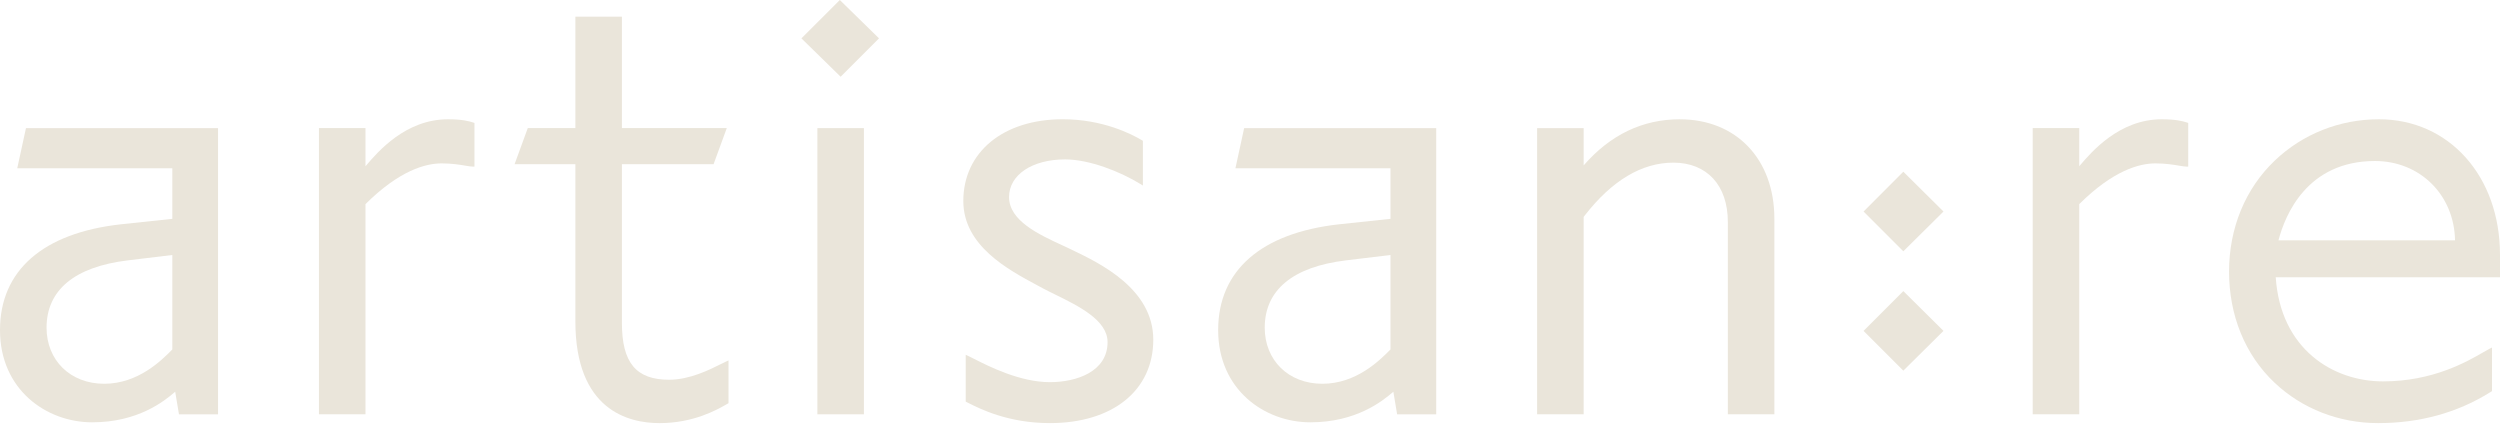 <svg width="227" height="39" viewBox="0 0 227 39" fill="none" xmlns="http://www.w3.org/2000/svg">
<path d="M1.566 15.277H15.646V19.871L10.974 20.367C3.897 21.153 0 24.565 0 29.974C0 35.384 4.211 38.346 8.371 38.346C12.53 38.346 14.918 36.422 15.872 35.6C15.884 35.59 15.896 35.58 15.908 35.57L16.25 37.62H19.797V11.633H2.358L1.566 15.277ZM15.646 31.732L15.582 31.796C14.674 32.708 12.55 34.846 9.463 34.846C6.375 34.846 4.227 32.704 4.227 29.755C4.227 26.34 6.773 24.227 11.592 23.643L15.646 23.153V31.73V31.732Z" fill="#EAE5DA"/>
<path d="M40.679 10.83C36.824 10.83 34.306 13.782 33.23 15.044C33.216 15.062 33.2 15.078 33.186 15.094V11.63H28.961V37.616H33.186V18.534C36.256 15.48 38.638 14.836 40.095 14.836C41.023 14.836 41.735 14.954 42.253 15.042C42.539 15.09 42.765 15.128 42.933 15.128H43.081V11.162L42.979 11.128C42.595 11 41.937 10.83 40.677 10.83H40.679Z" fill="#EAE5DA"/>
<path d="M65.46 33.055C64.47 33.553 62.628 34.481 60.761 34.481C57.753 34.481 56.469 32.937 56.469 29.317V14.911H64.792L65.992 11.631H56.469V1.516H52.244V11.631H47.922L46.723 14.911H52.244V29.173C52.244 37.217 57.033 38.419 59.887 38.419C62.978 38.419 65.114 37.199 65.918 36.741C65.976 36.707 66.028 36.679 66.072 36.653L66.148 36.611V32.727L65.938 32.823C65.812 32.881 65.65 32.961 65.46 33.057V33.055Z" fill="#EAE5DA"/>
<path d="M72.769 3.484L76.329 6.968L79.814 3.482L76.255 0L72.769 3.484Z" fill="#EAE5DA"/>
<path d="M78.444 11.633H74.219V37.618H78.444V11.633Z" fill="#EAE5DA"/>
<path d="M97.349 22.694C97.199 22.622 97.057 22.554 96.921 22.488C96.779 22.422 96.631 22.354 96.481 22.284C94.316 21.286 91.622 20.042 91.622 17.892C91.622 15.88 93.716 14.474 96.713 14.474C98.927 14.474 101.741 15.596 103.548 16.708L103.774 16.848V12.786L103.702 12.742C102.744 12.166 100.121 10.828 96.495 10.828C91.096 10.828 87.469 13.812 87.469 18.254C87.469 22.306 91.514 24.476 94.192 25.91C94.36 26 94.522 26.088 94.678 26.172C95.032 26.362 95.425 26.554 95.844 26.76C97.947 27.794 100.567 29.08 100.567 31.064C100.567 33.748 97.745 34.7 95.33 34.7C92.614 34.7 89.792 33.268 88.437 32.58C88.213 32.466 88.031 32.374 87.897 32.312L87.687 32.214V36.468L87.921 36.586C89.007 37.134 91.548 38.418 95.33 38.418C101.033 38.418 104.718 35.446 104.718 30.846C104.718 26.246 99.923 23.924 97.347 22.694H97.349Z" fill="#EAE5DA"/>
<path d="M112.175 15.277H126.255V19.871L121.584 20.367C114.507 21.153 110.609 24.565 110.609 29.974C110.609 35.384 114.821 38.346 118.98 38.346C123.139 38.346 125.527 36.422 126.481 35.6C126.493 35.59 126.505 35.58 126.517 35.57L126.859 37.62H130.408V11.633H112.969L112.177 15.277H112.175ZM126.255 31.732L126.191 31.796C125.283 32.708 123.159 34.846 120.072 34.846C116.984 34.846 114.837 32.704 114.837 29.755C114.837 26.34 117.382 24.227 122.202 23.643L126.255 23.153V31.73V31.732Z" fill="#EAE5DA"/>
<path d="M152.524 10.83C149.147 10.83 146.211 12.238 143.796 15.018V11.632H139.57V37.618H143.796V19.692C143.822 19.658 143.852 19.62 143.888 19.576C146.365 16.386 149.077 14.768 151.942 14.768C154.992 14.768 156.888 16.83 156.888 20.15V37.618H161.113V19.858C161.113 14.458 157.662 10.832 152.524 10.832V10.83Z" fill="#EAE5DA"/>
<path d="M169.211 30.044L172.822 33.656L176.468 30.044L172.822 26.432L169.211 30.044Z" fill="#EAE5DA"/>
<path d="M169.211 19.206L172.822 22.818L176.468 19.206L172.822 15.592L169.211 19.206Z" fill="#EAE5DA"/>
<path d="M196.289 10.83C192.433 10.83 189.916 13.782 188.84 15.044C188.826 15.062 188.81 15.078 188.796 15.094V11.63H184.57V37.616H188.796V18.534C191.865 15.48 194.247 14.836 195.705 14.836C196.632 14.836 197.344 14.954 197.862 15.042C198.148 15.09 198.374 15.128 198.542 15.128H198.69V11.162L198.588 11.128C198.204 11 197.546 10.83 196.285 10.83H196.289Z" fill="#EAE5DA"/>
<path d="M226.999 23.132C226.999 16.004 222.377 10.83 216.008 10.83C212.447 10.83 209.089 12.16 206.556 14.574C203.874 17.128 202.398 20.71 202.398 24.66C202.398 28.61 203.832 32.21 206.548 34.766C209.049 37.12 212.383 38.418 215.936 38.418C219.688 38.418 223.089 37.488 226.043 35.656C226.105 35.618 226.157 35.584 226.201 35.56L226.273 35.516V31.554L226.059 31.662C225.913 31.734 225.727 31.844 225.489 31.98C224.003 32.84 220.91 34.63 216.374 34.63C211.839 34.63 207.072 31.706 206.636 25.174H227.001V23.134L226.999 23.132ZM206.886 21.82C207.488 19.512 209.491 14.62 215.644 14.62C219.742 14.62 222.843 17.704 222.917 21.82H206.886Z" fill="#EAE5DA"/>
</svg>

